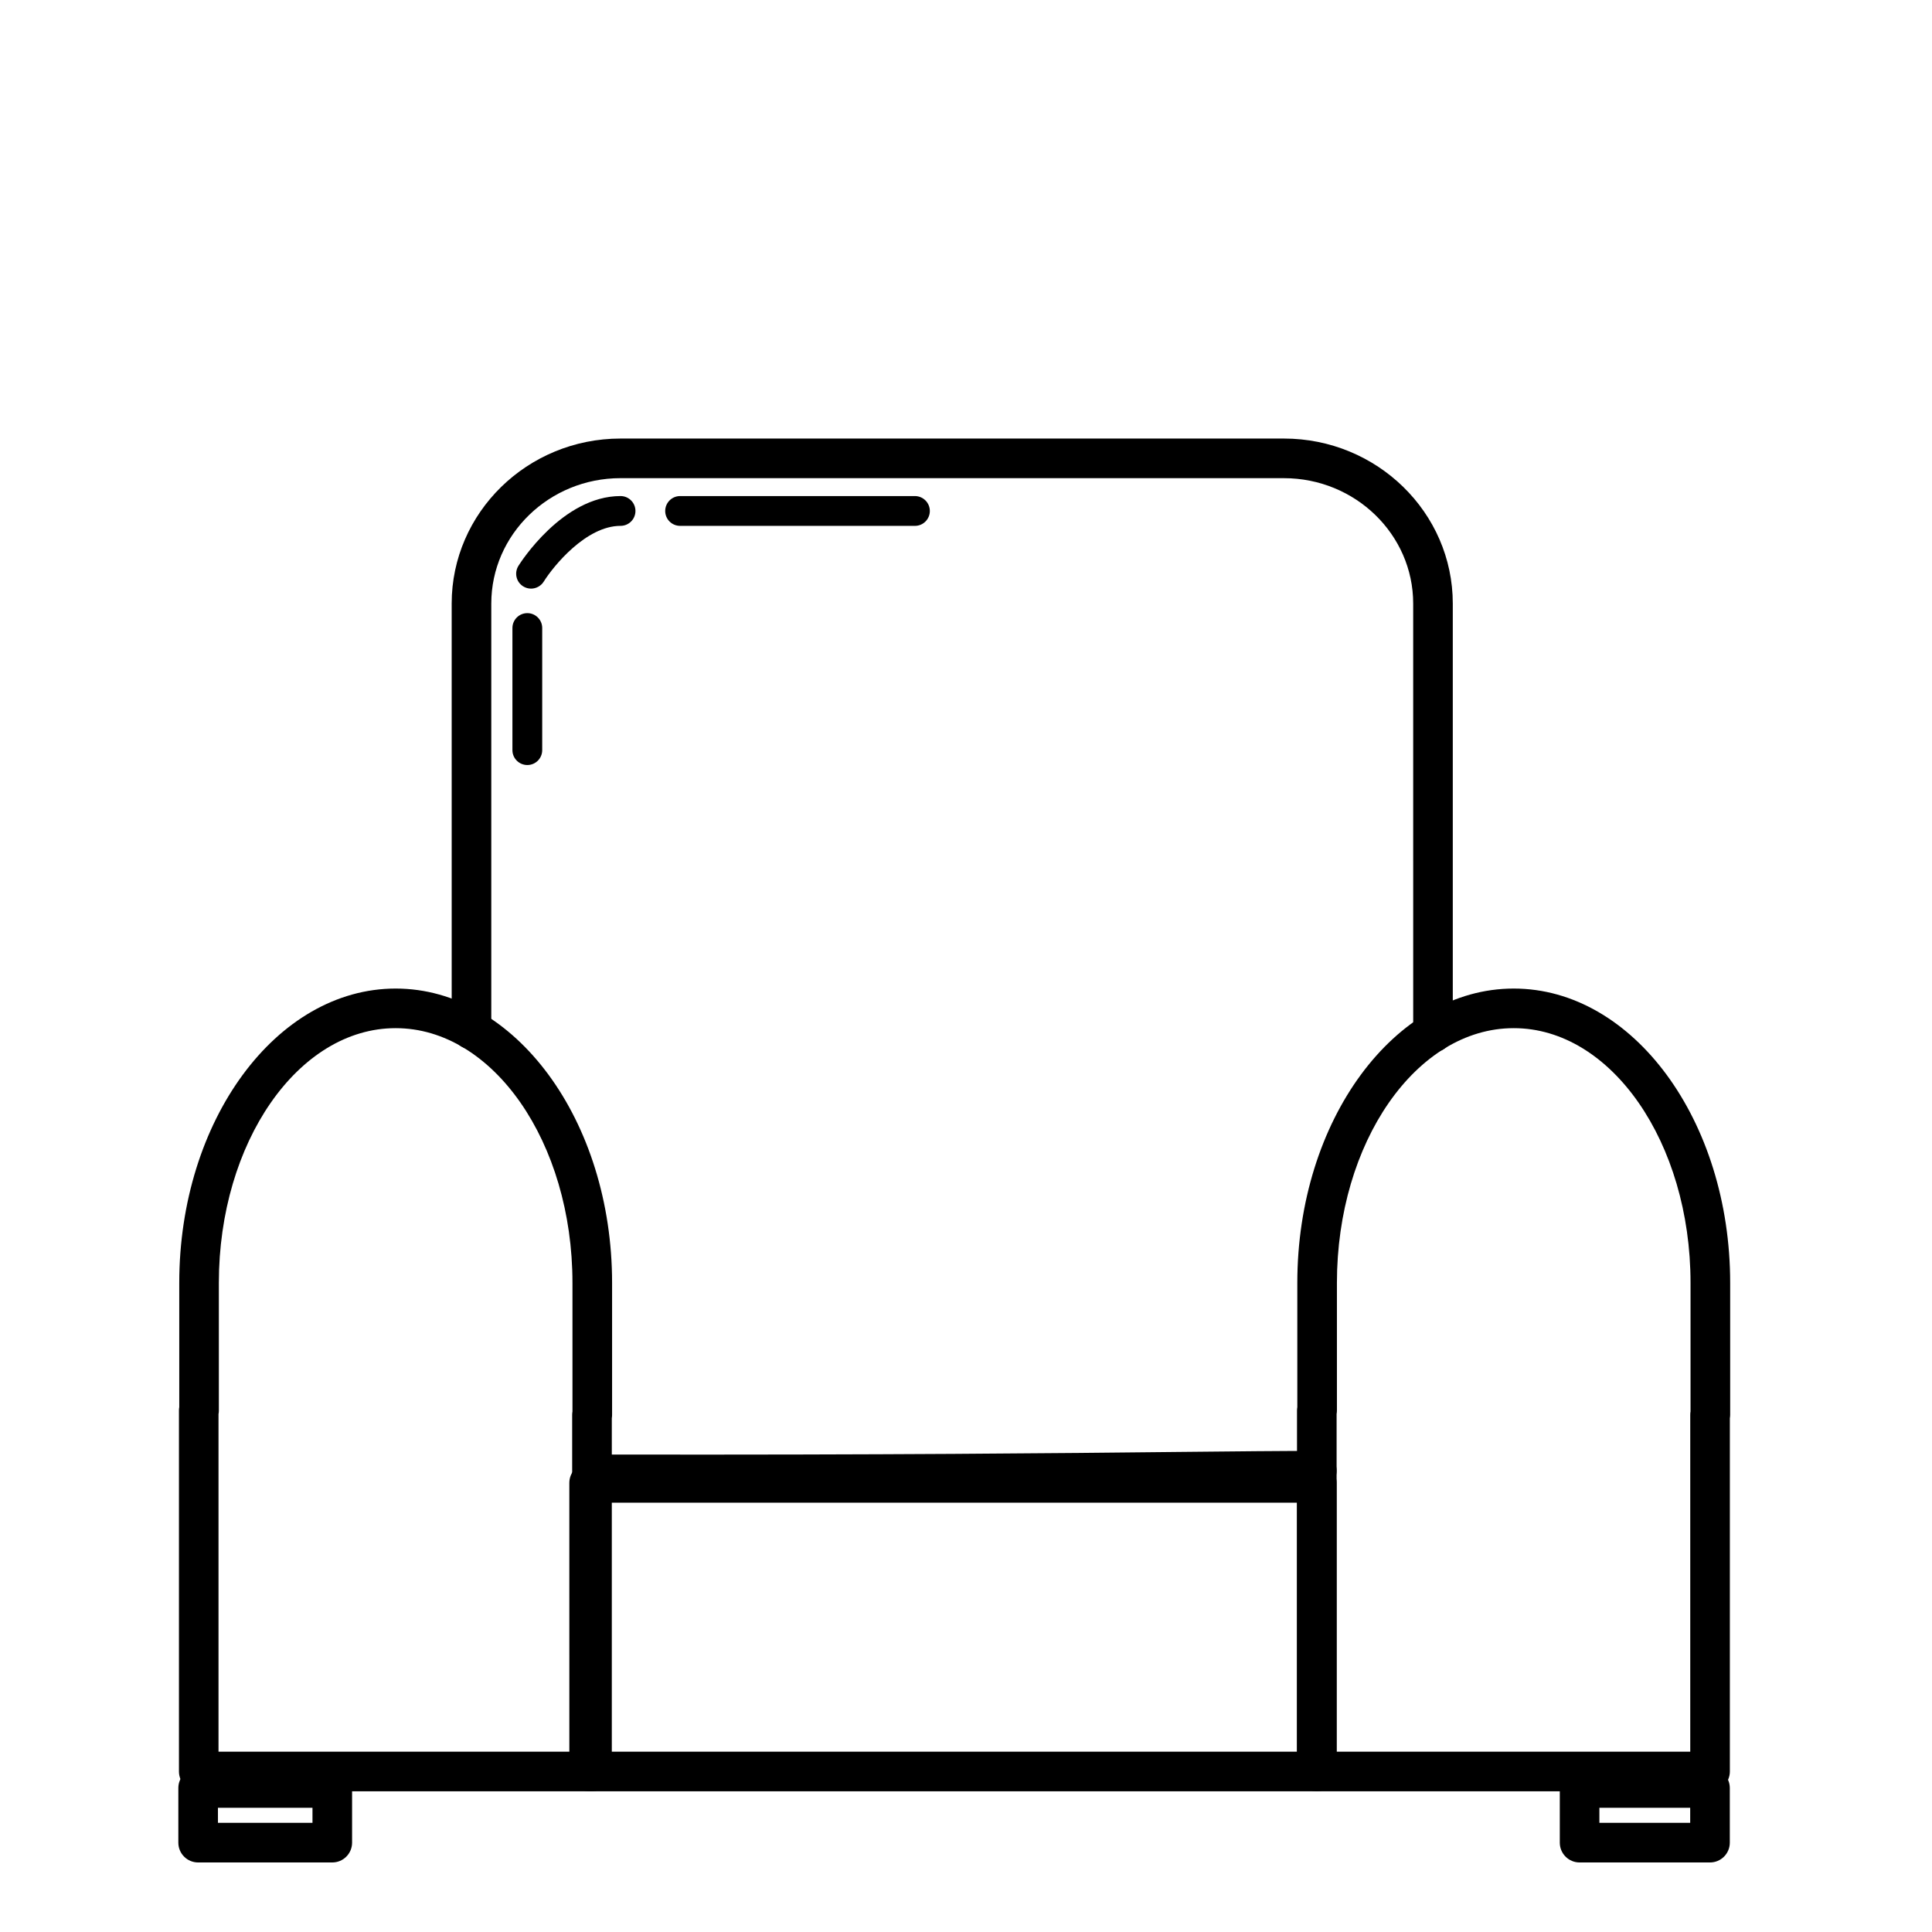<?xml version="1.0" encoding="UTF-8"?>
<!-- The Best Svg Icon site in the world: iconSvg.co, Visit us! https://iconsvg.co -->
<svg fill="#000000" width="800px" height="800px" version="1.1" viewBox="144 144 512 512" xmlns="http://www.w3.org/2000/svg">
 <g>
  <path d="m330.34 540c-7.918 0-16.168-0.012-24.812-0.031-2.898-0.012-5.238-2.359-5.238-5.262 0.012-2.902 2.356-5.238 5.246-5.238h0.012c72.922 0.121 119.68-0.355 150.61-0.688 15.734-0.164 27.594-0.277 36.82-0.277 2.914 0 5.246 2.356 5.238 5.258 0 2.891-2.348 5.238-5.246 5.238-0.777-0.164-1.238 0-1.883 0-8.949 0-20.184 0.109-34.809 0.27-27.305 0.297-66.926 0.73-125.94 0.73z"/>
  <path d="m523.76 422.89c-2.902 0-5.246-2.348-5.246-5.246l-0.004-113.69c0-18.324-15.375-33.234-34.254-33.234l-175.81-0.004c-18.887 0-34.25 14.91-34.25 33.234v112.88c0 2.906-2.348 5.246-5.246 5.246-2.902 0-5.246-2.34-5.246-5.246l-0.004-112.88c0-24.113 20.074-43.73 44.746-43.73h175.81c24.672 0 44.75 19.617 44.75 43.73v113.69c0 2.898-2.344 5.242-5.246 5.242z"/>
  <path d="m597.18 618.71h-104.21c-2.902 0-5.246-2.348-5.246-5.246l-0.004-95.648c0-0.309 0.031-0.605 0.082-0.902v-32.941c0-42.996 25.727-77.996 57.352-77.996 31.629 0 57.359 35 57.359 77.996v34.973c0 0.309-0.031 0.605-0.082 0.902v93.613c-0.004 2.902-2.352 5.25-5.254 5.25zm-98.961-10.496h93.715v-89.27c0-0.309 0.02-0.605 0.074-0.902v-34.07c0-37.219-21.023-67.5-46.855-67.5-25.84 0-46.855 30.285-46.855 67.5v33.844c0 0.32-0.031 0.613-0.082 0.902v89.496z"/>
  <path d="m300.88 618.71h-104.21c-2.902 0-5.246-2.348-5.246-5.246v-95.648c0-0.32 0.02-0.625 0.082-0.922v-32.922c0-42.996 25.715-77.996 57.352-77.996 31.621 0 57.352 35 57.352 77.996v34.973c0 0.301-0.02 0.582-0.074 0.871v93.645c-0.012 2.902-2.352 5.25-5.258 5.25zm-98.957-10.496h93.707v-89.27c0-0.301 0.027-0.582 0.078-0.871v-34.102c0-37.219-21.023-67.5-46.863-67.5-25.832 0-46.848 30.285-46.848 67.5v33.844c0 0.332-0.027 0.625-0.09 0.934v89.465z"/>
  <path d="m283.75 346.74c-2.184 0-3.953-1.77-3.953-3.945v-32.363c0-2.184 1.77-3.945 3.953-3.945 2.18 0 3.941 1.77 3.941 3.945v32.363c0 2.176-1.762 3.945-3.941 3.945z"/>
  <path d="m284.74 299.99c-0.723 0-1.438-0.195-2.09-0.598-1.859-1.156-2.414-3.59-1.258-5.441 0.473-0.754 11.703-18.492 27.055-18.492 2.184 0 3.953 1.77 3.953 3.953s-1.77 3.945-3.953 3.945c-9.133 0-17.789 10.664-20.352 14.773-0.754 1.195-2.047 1.859-3.356 1.859z"/>
  <path d="m386.47 283.36h-62.227c-2.195 0-3.957-1.77-3.957-3.945 0-2.184 1.762-3.953 3.957-3.953h62.215c2.184 0 3.957 1.77 3.957 3.953 0 2.176-1.762 3.945-3.945 3.945z"/>
  <path d="m232.06 637.57h-35.551c-2.906 0-5.246-2.348-5.246-5.246v-14.484c0-2.902 2.34-5.246 5.246-5.246l35.551-0.004c2.906 0 5.246 2.348 5.246 5.246v14.484c0 2.898-2.34 5.25-5.246 5.25zm-30.301-10.496h25.051v-3.988h-25.055z"/>
  <path d="m597.17 637.57h-34.562c-2.902 0-5.246-2.348-5.246-5.246v-14.484c0-2.902 2.348-5.246 5.246-5.246h34.562c2.902 0 5.246 2.348 5.246 5.246v14.484c0 2.894-2.344 5.246-5.246 5.246zm-29.316-10.496h24.066v-3.988h-24.066z"/>
  <path d="m492.97 618.71h-192.84c-2.906 0-5.246-2.348-5.246-5.246l-0.004-76.488c0-2.902 2.34-5.246 5.246-5.246h192.84c2.914 0 5.246 2.348 5.246 5.246v76.484c0.004 2.902-2.332 5.25-5.242 5.25zm-187.59-10.496h182.34v-65.988h-182.34z"/>
 </g>
</svg>
